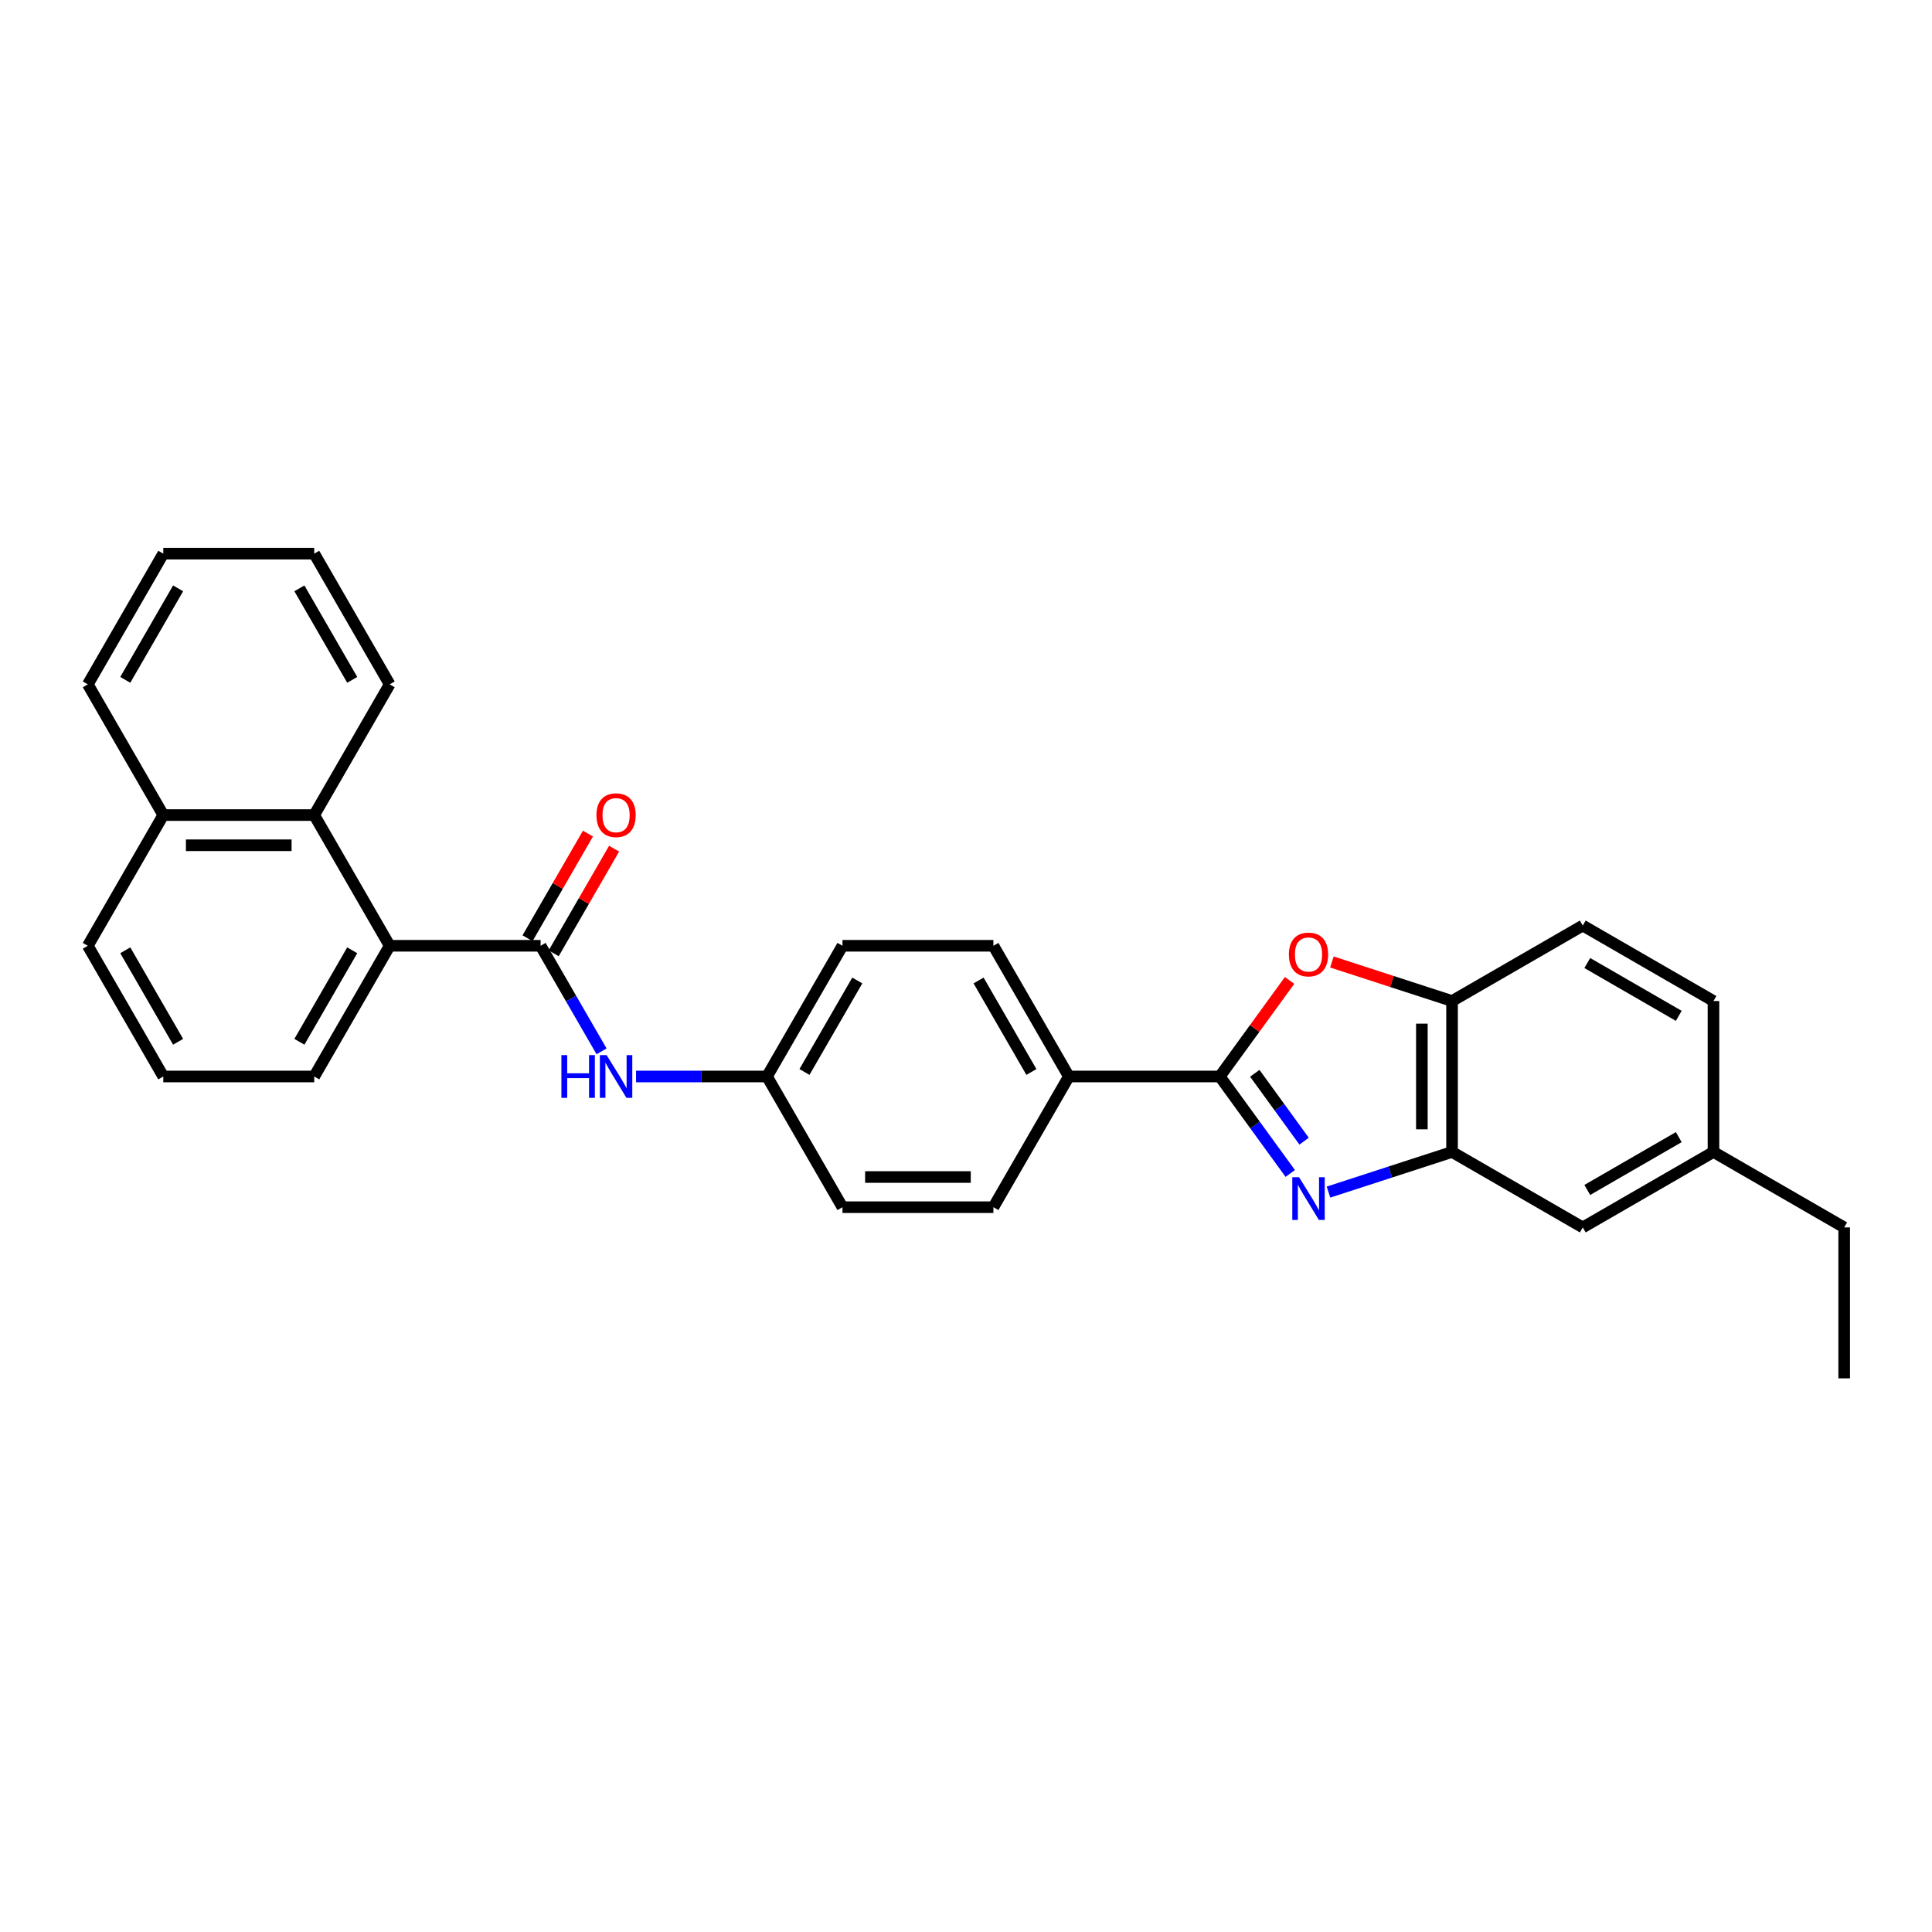 <?xml version='1.0' encoding='iso-8859-1'?>
<svg version='1.1' baseProfile='full'
              xmlns='http://www.w3.org/2000/svg'
                      xmlns:rdkit='http://www.rdkit.org/xml'
                      xmlns:xlink='http://www.w3.org/1999/xlink'
                  xml:space='preserve'
width='1000px' height='1000px' viewBox='0 0 1000 1000'>
<!-- END OF HEADER -->
<rect style='opacity:1.0;fill:#FFFFFF;stroke:none' width='1000' height='1000' x='0' y='0'> </rect>
<path class='bond-0' d='M 667.827,607.375 L 649.595,582.282' style='fill:none;fill-rule:evenodd;stroke:#0000FF;stroke-width:6px;stroke-linecap:butt;stroke-linejoin:miter;stroke-opacity:1' />
<path class='bond-0' d='M 649.595,582.282 L 631.364,557.189' style='fill:none;fill-rule:evenodd;stroke:#000000;stroke-width:6px;stroke-linecap:butt;stroke-linejoin:miter;stroke-opacity:1' />
<path class='bond-0' d='M 674.998,590.664 L 662.236,573.098' style='fill:none;fill-rule:evenodd;stroke:#0000FF;stroke-width:6px;stroke-linecap:butt;stroke-linejoin:miter;stroke-opacity:1' />
<path class='bond-0' d='M 662.236,573.098 L 649.474,555.533' style='fill:none;fill-rule:evenodd;stroke:#000000;stroke-width:6px;stroke-linecap:butt;stroke-linejoin:miter;stroke-opacity:1' />
<path class='bond-3' d='M 687.626,617.029 L 719.603,606.639' style='fill:none;fill-rule:evenodd;stroke:#0000FF;stroke-width:6px;stroke-linecap:butt;stroke-linejoin:miter;stroke-opacity:1' />
<path class='bond-3' d='M 719.603,606.639 L 751.58,596.249' style='fill:none;fill-rule:evenodd;stroke:#000000;stroke-width:6px;stroke-linecap:butt;stroke-linejoin:miter;stroke-opacity:1' />
<path class='bond-1' d='M 631.364,557.189 L 649.425,532.33' style='fill:none;fill-rule:evenodd;stroke:#000000;stroke-width:6px;stroke-linecap:butt;stroke-linejoin:miter;stroke-opacity:1' />
<path class='bond-1' d='M 649.425,532.33 L 667.486,507.471' style='fill:none;fill-rule:evenodd;stroke:#FF0000;stroke-width:6px;stroke-linecap:butt;stroke-linejoin:miter;stroke-opacity:1' />
<path class='bond-8' d='M 631.364,557.189 L 553.243,557.189' style='fill:none;fill-rule:evenodd;stroke:#000000;stroke-width:6px;stroke-linecap:butt;stroke-linejoin:miter;stroke-opacity:1' />
<path class='bond-29' d='M 689.391,497.922 L 720.486,508.025' style='fill:none;fill-rule:evenodd;stroke:#FF0000;stroke-width:6px;stroke-linecap:butt;stroke-linejoin:miter;stroke-opacity:1' />
<path class='bond-29' d='M 720.486,508.025 L 751.58,518.128' style='fill:none;fill-rule:evenodd;stroke:#000000;stroke-width:6px;stroke-linecap:butt;stroke-linejoin:miter;stroke-opacity:1' />
<path class='bond-2' d='M 279.818,489.534 L 295.592,516.854' style='fill:none;fill-rule:evenodd;stroke:#000000;stroke-width:6px;stroke-linecap:butt;stroke-linejoin:miter;stroke-opacity:1' />
<path class='bond-2' d='M 295.592,516.854 L 311.365,544.174' style='fill:none;fill-rule:evenodd;stroke:#0000FF;stroke-width:6px;stroke-linecap:butt;stroke-linejoin:miter;stroke-opacity:1' />
<path class='bond-4' d='M 279.818,489.534 L 201.697,489.534' style='fill:none;fill-rule:evenodd;stroke:#000000;stroke-width:6px;stroke-linecap:butt;stroke-linejoin:miter;stroke-opacity:1' />
<path class='bond-9' d='M 286.584,493.44 L 302.222,466.354' style='fill:none;fill-rule:evenodd;stroke:#000000;stroke-width:6px;stroke-linecap:butt;stroke-linejoin:miter;stroke-opacity:1' />
<path class='bond-9' d='M 302.222,466.354 L 317.86,439.269' style='fill:none;fill-rule:evenodd;stroke:#FF0000;stroke-width:6px;stroke-linecap:butt;stroke-linejoin:miter;stroke-opacity:1' />
<path class='bond-9' d='M 273.053,485.628 L 288.691,458.542' style='fill:none;fill-rule:evenodd;stroke:#000000;stroke-width:6px;stroke-linecap:butt;stroke-linejoin:miter;stroke-opacity:1' />
<path class='bond-9' d='M 288.691,458.542 L 304.329,431.456' style='fill:none;fill-rule:evenodd;stroke:#FF0000;stroke-width:6px;stroke-linecap:butt;stroke-linejoin:miter;stroke-opacity:1' />
<path class='bond-5' d='M 751.58,596.249 L 751.58,518.128' style='fill:none;fill-rule:evenodd;stroke:#000000;stroke-width:6px;stroke-linecap:butt;stroke-linejoin:miter;stroke-opacity:1' />
<path class='bond-5' d='M 735.956,584.531 L 735.956,529.846' style='fill:none;fill-rule:evenodd;stroke:#000000;stroke-width:6px;stroke-linecap:butt;stroke-linejoin:miter;stroke-opacity:1' />
<path class='bond-10' d='M 751.58,596.249 L 819.235,635.31' style='fill:none;fill-rule:evenodd;stroke:#000000;stroke-width:6px;stroke-linecap:butt;stroke-linejoin:miter;stroke-opacity:1' />
<path class='bond-7' d='M 201.697,489.534 L 162.636,421.879' style='fill:none;fill-rule:evenodd;stroke:#000000;stroke-width:6px;stroke-linecap:butt;stroke-linejoin:miter;stroke-opacity:1' />
<path class='bond-20' d='M 201.697,489.534 L 162.636,557.189' style='fill:none;fill-rule:evenodd;stroke:#000000;stroke-width:6px;stroke-linecap:butt;stroke-linejoin:miter;stroke-opacity:1' />
<path class='bond-20' d='M 182.307,491.87 L 154.965,539.228' style='fill:none;fill-rule:evenodd;stroke:#000000;stroke-width:6px;stroke-linecap:butt;stroke-linejoin:miter;stroke-opacity:1' />
<path class='bond-11' d='M 751.58,518.128 L 819.235,479.067' style='fill:none;fill-rule:evenodd;stroke:#000000;stroke-width:6px;stroke-linecap:butt;stroke-linejoin:miter;stroke-opacity:1' />
<path class='bond-6' d='M 329.222,557.189 L 363.111,557.189' style='fill:none;fill-rule:evenodd;stroke:#0000FF;stroke-width:6px;stroke-linecap:butt;stroke-linejoin:miter;stroke-opacity:1' />
<path class='bond-6' d='M 363.111,557.189 L 397,557.189' style='fill:none;fill-rule:evenodd;stroke:#000000;stroke-width:6px;stroke-linecap:butt;stroke-linejoin:miter;stroke-opacity:1' />
<path class='bond-15' d='M 162.636,421.879 L 84.515,421.879' style='fill:none;fill-rule:evenodd;stroke:#000000;stroke-width:6px;stroke-linecap:butt;stroke-linejoin:miter;stroke-opacity:1' />
<path class='bond-15' d='M 150.918,437.503 L 96.233,437.503' style='fill:none;fill-rule:evenodd;stroke:#000000;stroke-width:6px;stroke-linecap:butt;stroke-linejoin:miter;stroke-opacity:1' />
<path class='bond-21' d='M 162.636,421.879 L 201.697,354.224' style='fill:none;fill-rule:evenodd;stroke:#000000;stroke-width:6px;stroke-linecap:butt;stroke-linejoin:miter;stroke-opacity:1' />
<path class='bond-12' d='M 553.243,557.189 L 514.182,489.534' style='fill:none;fill-rule:evenodd;stroke:#000000;stroke-width:6px;stroke-linecap:butt;stroke-linejoin:miter;stroke-opacity:1' />
<path class='bond-12' d='M 533.853,554.853 L 506.51,507.494' style='fill:none;fill-rule:evenodd;stroke:#000000;stroke-width:6px;stroke-linecap:butt;stroke-linejoin:miter;stroke-opacity:1' />
<path class='bond-13' d='M 553.243,557.189 L 514.182,624.844' style='fill:none;fill-rule:evenodd;stroke:#000000;stroke-width:6px;stroke-linecap:butt;stroke-linejoin:miter;stroke-opacity:1' />
<path class='bond-16' d='M 819.235,635.31 L 886.89,596.249' style='fill:none;fill-rule:evenodd;stroke:#000000;stroke-width:6px;stroke-linecap:butt;stroke-linejoin:miter;stroke-opacity:1' />
<path class='bond-16' d='M 821.572,615.92 L 868.93,588.577' style='fill:none;fill-rule:evenodd;stroke:#000000;stroke-width:6px;stroke-linecap:butt;stroke-linejoin:miter;stroke-opacity:1' />
<path class='bond-30' d='M 819.235,479.067 L 886.89,518.128' style='fill:none;fill-rule:evenodd;stroke:#000000;stroke-width:6px;stroke-linecap:butt;stroke-linejoin:miter;stroke-opacity:1' />
<path class='bond-30' d='M 821.572,498.458 L 868.93,525.8' style='fill:none;fill-rule:evenodd;stroke:#000000;stroke-width:6px;stroke-linecap:butt;stroke-linejoin:miter;stroke-opacity:1' />
<path class='bond-17' d='M 514.182,489.534 L 436.061,489.534' style='fill:none;fill-rule:evenodd;stroke:#000000;stroke-width:6px;stroke-linecap:butt;stroke-linejoin:miter;stroke-opacity:1' />
<path class='bond-18' d='M 514.182,624.844 L 436.061,624.844' style='fill:none;fill-rule:evenodd;stroke:#000000;stroke-width:6px;stroke-linecap:butt;stroke-linejoin:miter;stroke-opacity:1' />
<path class='bond-18' d='M 502.464,609.22 L 447.779,609.22' style='fill:none;fill-rule:evenodd;stroke:#000000;stroke-width:6px;stroke-linecap:butt;stroke-linejoin:miter;stroke-opacity:1' />
<path class='bond-14' d='M 397,557.189 L 436.061,624.844' style='fill:none;fill-rule:evenodd;stroke:#000000;stroke-width:6px;stroke-linecap:butt;stroke-linejoin:miter;stroke-opacity:1' />
<path class='bond-31' d='M 397,557.189 L 436.061,489.534' style='fill:none;fill-rule:evenodd;stroke:#000000;stroke-width:6px;stroke-linecap:butt;stroke-linejoin:miter;stroke-opacity:1' />
<path class='bond-31' d='M 416.39,554.853 L 443.733,507.494' style='fill:none;fill-rule:evenodd;stroke:#000000;stroke-width:6px;stroke-linecap:butt;stroke-linejoin:miter;stroke-opacity:1' />
<path class='bond-24' d='M 84.515,421.879 L 45.455,354.224' style='fill:none;fill-rule:evenodd;stroke:#000000;stroke-width:6px;stroke-linecap:butt;stroke-linejoin:miter;stroke-opacity:1' />
<path class='bond-32' d='M 84.515,421.879 L 45.455,489.534' style='fill:none;fill-rule:evenodd;stroke:#000000;stroke-width:6px;stroke-linecap:butt;stroke-linejoin:miter;stroke-opacity:1' />
<path class='bond-19' d='M 886.89,596.249 L 886.89,518.128' style='fill:none;fill-rule:evenodd;stroke:#000000;stroke-width:6px;stroke-linecap:butt;stroke-linejoin:miter;stroke-opacity:1' />
<path class='bond-25' d='M 886.89,596.249 L 954.545,635.31' style='fill:none;fill-rule:evenodd;stroke:#000000;stroke-width:6px;stroke-linecap:butt;stroke-linejoin:miter;stroke-opacity:1' />
<path class='bond-22' d='M 162.636,557.189 L 84.515,557.189' style='fill:none;fill-rule:evenodd;stroke:#000000;stroke-width:6px;stroke-linecap:butt;stroke-linejoin:miter;stroke-opacity:1' />
<path class='bond-26' d='M 201.697,354.224 L 162.636,286.569' style='fill:none;fill-rule:evenodd;stroke:#000000;stroke-width:6px;stroke-linecap:butt;stroke-linejoin:miter;stroke-opacity:1' />
<path class='bond-26' d='M 182.307,351.888 L 154.965,304.529' style='fill:none;fill-rule:evenodd;stroke:#000000;stroke-width:6px;stroke-linecap:butt;stroke-linejoin:miter;stroke-opacity:1' />
<path class='bond-23' d='M 84.515,557.189 L 45.455,489.534' style='fill:none;fill-rule:evenodd;stroke:#000000;stroke-width:6px;stroke-linecap:butt;stroke-linejoin:miter;stroke-opacity:1' />
<path class='bond-23' d='M 92.187,539.228 L 64.845,491.87' style='fill:none;fill-rule:evenodd;stroke:#000000;stroke-width:6px;stroke-linecap:butt;stroke-linejoin:miter;stroke-opacity:1' />
<path class='bond-33' d='M 45.455,354.224 L 84.515,286.569' style='fill:none;fill-rule:evenodd;stroke:#000000;stroke-width:6px;stroke-linecap:butt;stroke-linejoin:miter;stroke-opacity:1' />
<path class='bond-33' d='M 64.845,351.888 L 92.187,304.529' style='fill:none;fill-rule:evenodd;stroke:#000000;stroke-width:6px;stroke-linecap:butt;stroke-linejoin:miter;stroke-opacity:1' />
<path class='bond-27' d='M 954.545,635.31 L 954.545,713.431' style='fill:none;fill-rule:evenodd;stroke:#000000;stroke-width:6px;stroke-linecap:butt;stroke-linejoin:miter;stroke-opacity:1' />
<path class='bond-28' d='M 162.636,286.569 L 84.515,286.569' style='fill:none;fill-rule:evenodd;stroke:#000000;stroke-width:6px;stroke-linecap:butt;stroke-linejoin:miter;stroke-opacity:1' />
<path  class='atom-0' d='M 672.392 609.328
L 679.642 621.046
Q 680.361 622.203, 681.517 624.296
Q 682.673 626.39, 682.736 626.515
L 682.736 609.328
L 685.673 609.328
L 685.673 631.452
L 682.642 631.452
L 674.861 618.64
Q 673.955 617.14, 672.986 615.422
Q 672.049 613.703, 671.767 613.172
L 671.767 631.452
L 668.892 631.452
L 668.892 609.328
L 672.392 609.328
' fill='#0000FF'/>
<path  class='atom-2' d='M 667.127 494.05
Q 667.127 488.738, 669.752 485.769
Q 672.377 482.8, 677.283 482.8
Q 682.189 482.8, 684.814 485.769
Q 687.438 488.738, 687.438 494.05
Q 687.438 499.425, 684.782 502.487
Q 682.126 505.518, 677.283 505.518
Q 672.408 505.518, 669.752 502.487
Q 667.127 499.456, 667.127 494.05
M 677.283 503.018
Q 680.658 503.018, 682.47 500.768
Q 684.314 498.487, 684.314 494.05
Q 684.314 489.706, 682.47 487.519
Q 680.658 485.3, 677.283 485.3
Q 673.908 485.3, 672.064 487.488
Q 670.252 489.675, 670.252 494.05
Q 670.252 498.518, 672.064 500.768
Q 673.908 503.018, 677.283 503.018
' fill='#FF0000'/>
<path  class='atom-7' d='M 290.583 546.127
L 293.583 546.127
L 293.583 555.533
L 304.895 555.533
L 304.895 546.127
L 307.895 546.127
L 307.895 568.251
L 304.895 568.251
L 304.895 558.032
L 293.583 558.032
L 293.583 568.251
L 290.583 568.251
L 290.583 546.127
' fill='#0000FF'/>
<path  class='atom-7' d='M 313.989 546.127
L 321.238 557.845
Q 321.957 559.001, 323.113 561.095
Q 324.269 563.188, 324.332 563.313
L 324.332 546.127
L 327.269 546.127
L 327.269 568.251
L 324.238 568.251
L 316.457 555.439
Q 315.551 553.939, 314.582 552.22
Q 313.645 550.502, 313.364 549.97
L 313.364 568.251
L 310.489 568.251
L 310.489 546.127
L 313.989 546.127
' fill='#0000FF'/>
<path  class='atom-10' d='M 308.723 421.941
Q 308.723 416.629, 311.348 413.66
Q 313.973 410.692, 318.879 410.692
Q 323.785 410.692, 326.41 413.66
Q 329.035 416.629, 329.035 421.941
Q 329.035 427.316, 326.379 430.378
Q 323.723 433.409, 318.879 433.409
Q 314.004 433.409, 311.348 430.378
Q 308.723 427.347, 308.723 421.941
M 318.879 430.91
Q 322.254 430.91, 324.066 428.66
Q 325.91 426.379, 325.91 421.941
Q 325.91 417.598, 324.066 415.41
Q 322.254 413.192, 318.879 413.192
Q 315.504 413.192, 313.661 415.379
Q 311.848 417.566, 311.848 421.941
Q 311.848 426.41, 313.661 428.66
Q 315.504 430.91, 318.879 430.91
' fill='#FF0000'/>
</svg>

